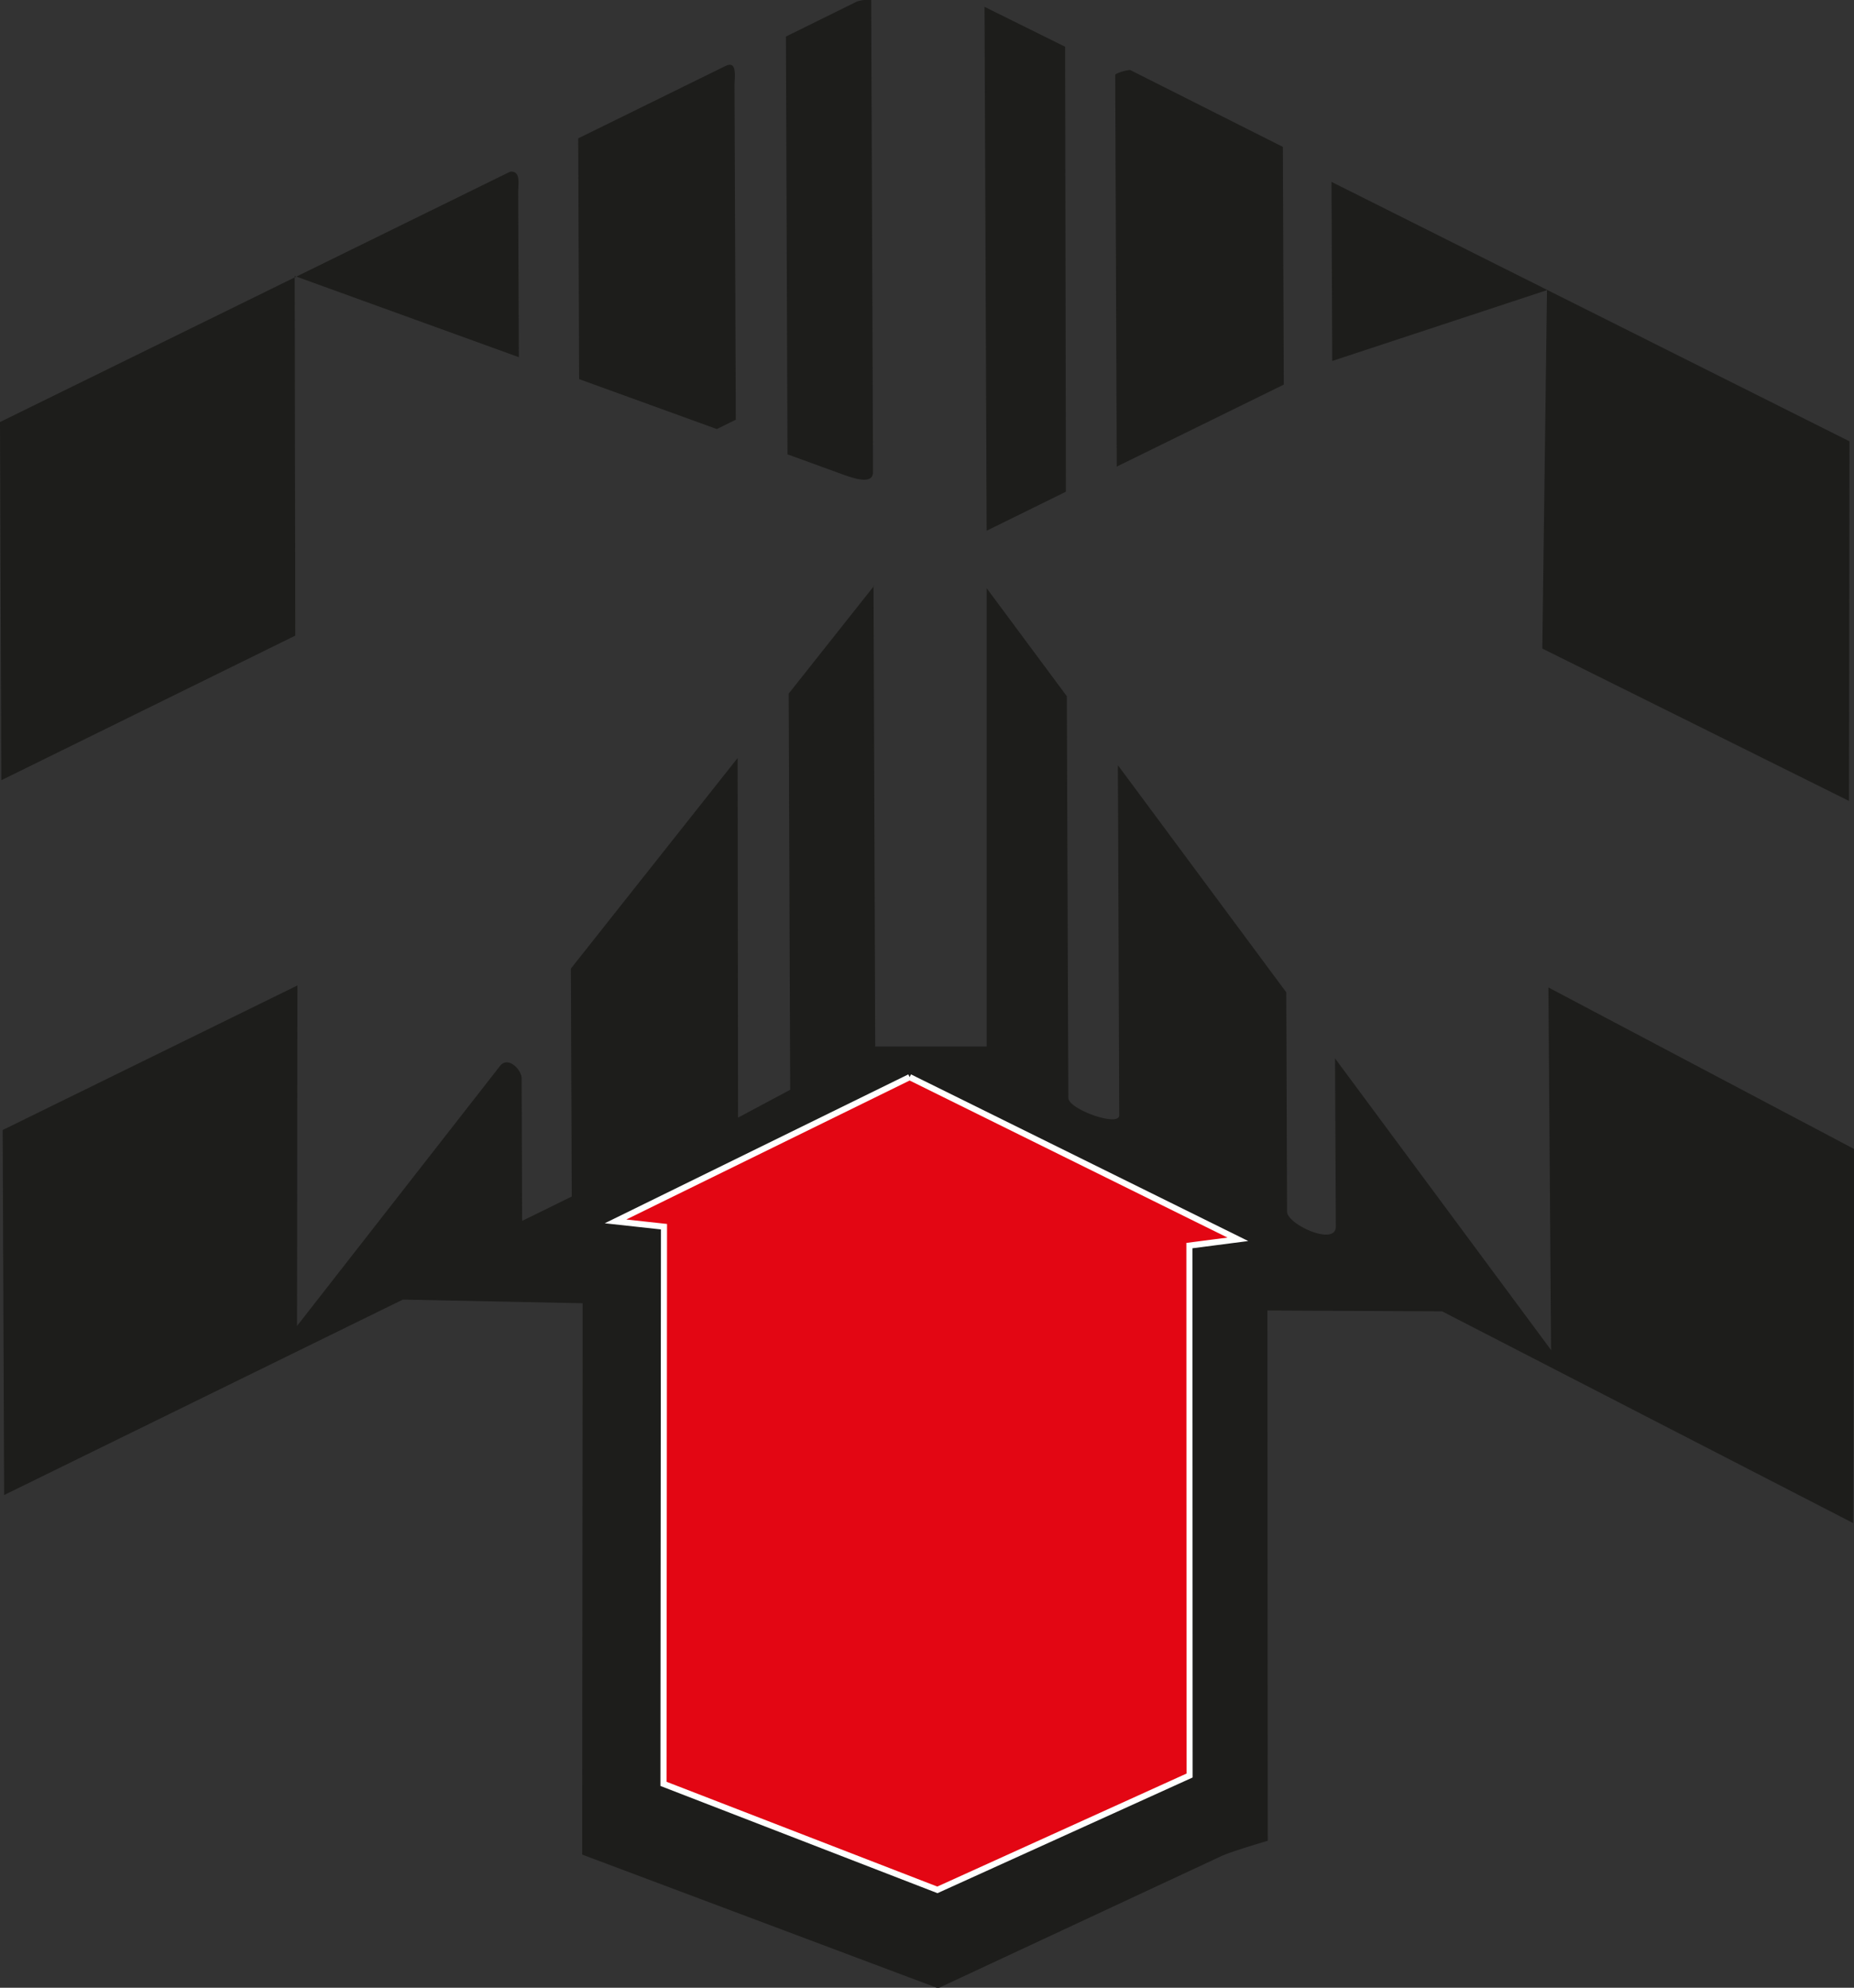 <svg xmlns="http://www.w3.org/2000/svg" viewBox="0 0 304.13 326.11"><rect x="0" y="0" width="304.13" height="326.11" fill="#333333" stroke="none"/><defs><style>.cls-1{fill:#1d1d1b;}.cls-2{fill:#e30613;stroke:#fff;}</style></defs><title>logo</title><g id="Livello_2" data-name="Livello 2"><g id="Livello_1-2" data-name="Livello 1"><path class="cls-1" d="M143.29,96.07l.28,75.62h18.29V96.51L175,114.22l.25,65.9c0,1.86,8.35,4.84,8.35,2.85l-.22-57.43L211,162.8l.13,36c0,2.05,8,5.74,8,2.42L219,173.64l35.44,47.85L254,162l50.18,26.52-.2,61.35-67.41-34.73L207.91,215l.05,87s-6,1.74-7.74,2.57l-46.34,21.62L95.5,304.26l.08-90.45-29.5-.6L.68,245.27.44,185.39l48.35-23.72-.07,55.87L82,174.91c1.34-1.75,3.57.61,3.57,2l.08,23.39,8.14-4-.14-37.4L121,124.36l.07,59,8.55-4.57-.24-65,14-17.67m160-23.72-.07,59L253,106.4l.77-58.8L218.54,59.22l-.12-29.38ZM83.68,28.17C85.47,28,85,30.15,85,31.6l.11,27L48.34,45.28l.1,59L.22,128,0,69.24ZM185.44,11.51l25,12.59.15,39-27.4,13.45-.25-64.24C182.92,12,185.18,11.38,185.44,11.51ZM119,10.83c2-.95,1.49,1.75,1.49,3.3l.21,54.73-3.11,1.53L95,62.2l-.15-39.5ZM142.91,0l.3,77.45c0,2.17-3.28,1-5.2.3l-8.83-3.21L128.92,6,140.57.25A5.67,5.67,0,0,1,142.91,0Zm31.81,7.67.13,73-13,6.4L161.5,1.12Z"/><polyline class="cls-2" points="149.22 176.71 100.97 200.38 108.92 201.25 108.84 292.66 153.77 310.05 195.14 291.29 195.11 204.35 203.06 203.32 149.22 176.71"/></g></g></svg>